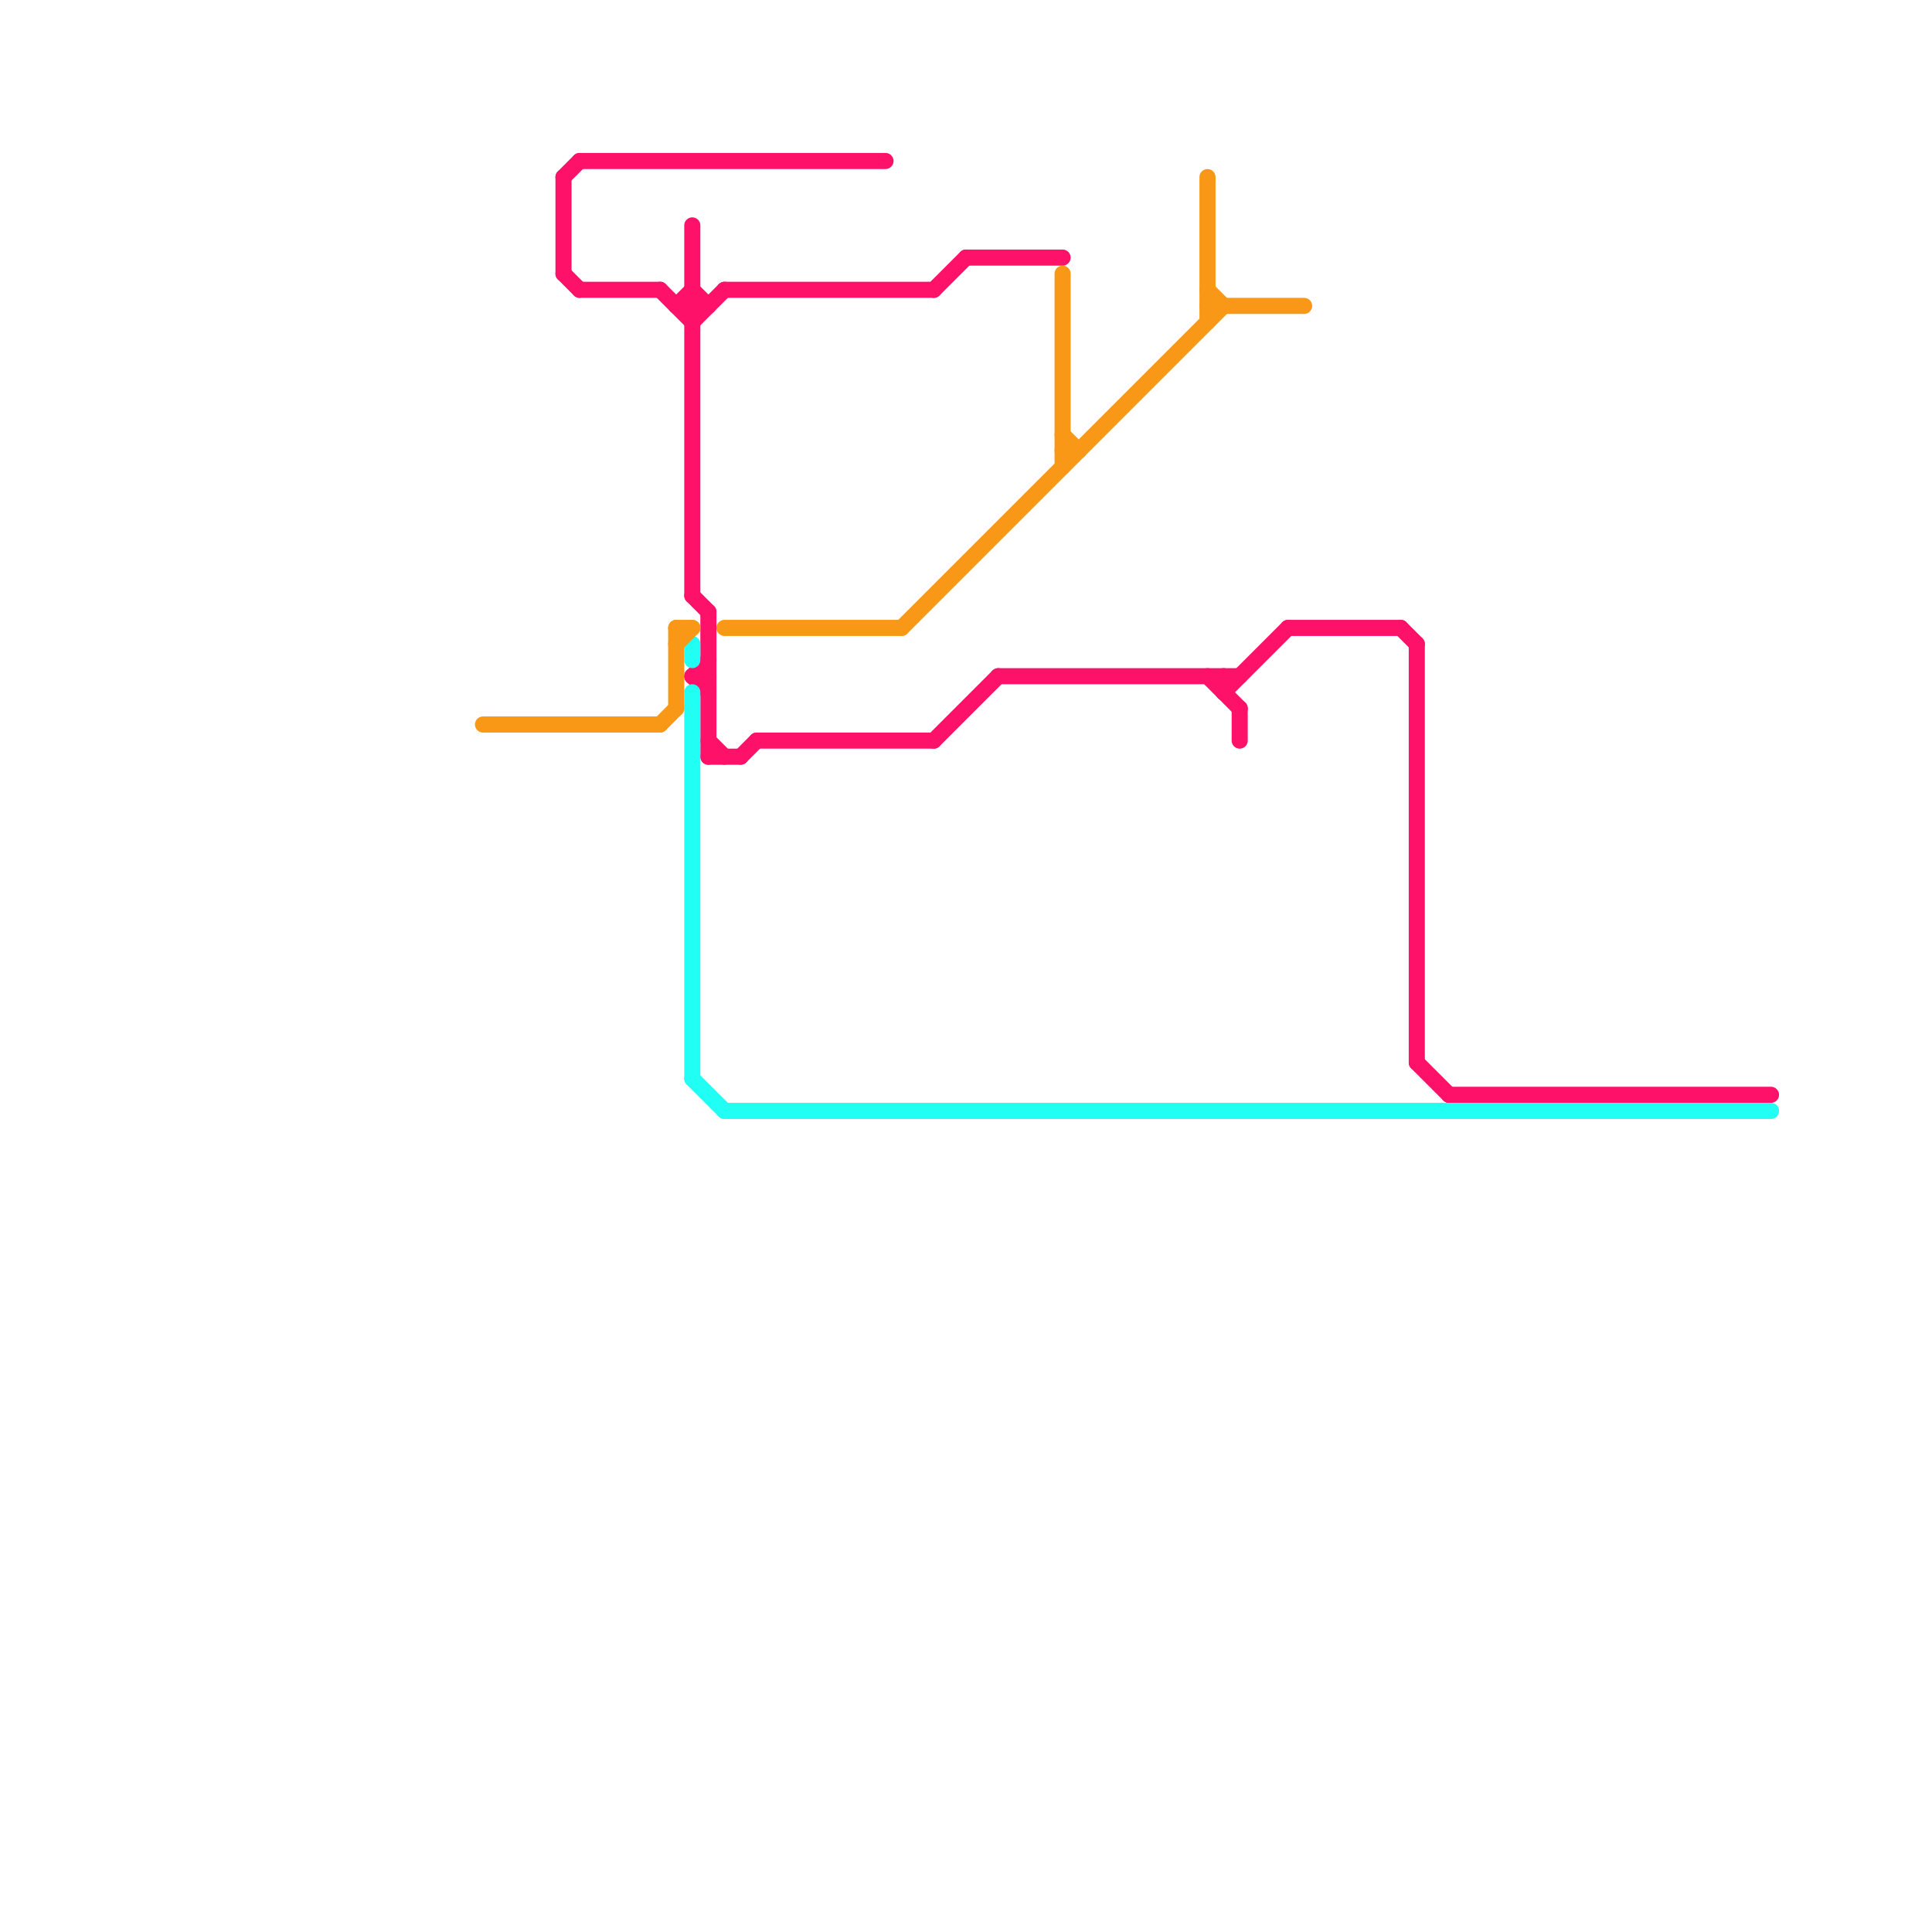 
<svg version="1.1" xmlns="http://www.w3.org/2000/svg" viewBox="0 0 120 120">
<style>text { font: 1px Helvetica; font-weight: 600; white-space: pre; dominant-baseline: central; } line { stroke-width: 1; fill: none; stroke-linecap: round; stroke-linejoin: round; } .c0 { stroke: #fd1169 } .c1 { stroke: #21fef3 } .c2 { stroke: #f89816 }</style><defs><g id="wm-xf"><circle r="1.2" fill="#000"/><circle r="0.9" fill="#fff"/><circle r="0.6" fill="#000"/><circle r="0.3" fill="#fff"/></g><g id="wm"><circle r="0.6" fill="#000"/><circle r="0.3" fill="#fff"/></g></defs><line class="c0" x1="80" y1="39" x2="87" y2="39"/><line class="c0" x1="44" y1="46" x2="45" y2="47"/><line class="c0" x1="46" y1="47" x2="47" y2="46"/><line class="c0" x1="43" y1="14" x2="43" y2="37"/><line class="c0" x1="43" y1="42" x2="44" y2="42"/><line class="c0" x1="88" y1="40" x2="88" y2="66"/><line class="c0" x1="90" y1="68" x2="110" y2="68"/><line class="c0" x1="36" y1="10" x2="55" y2="10"/><line class="c0" x1="87" y1="39" x2="88" y2="40"/><line class="c0" x1="35" y1="17" x2="36" y2="18"/><line class="c0" x1="41" y1="18" x2="43" y2="20"/><line class="c0" x1="44" y1="38" x2="44" y2="47"/><line class="c0" x1="43" y1="42" x2="44" y2="41"/><line class="c0" x1="88" y1="66" x2="90" y2="68"/><line class="c0" x1="58" y1="46" x2="62" y2="42"/><line class="c0" x1="43" y1="18" x2="44" y2="19"/><line class="c0" x1="42" y1="19" x2="43" y2="18"/><line class="c0" x1="36" y1="18" x2="41" y2="18"/><line class="c0" x1="62" y1="42" x2="77" y2="42"/><line class="c0" x1="35" y1="11" x2="36" y2="10"/><line class="c0" x1="44" y1="47" x2="46" y2="47"/><line class="c0" x1="35" y1="11" x2="35" y2="17"/><line class="c0" x1="60" y1="16" x2="66" y2="16"/><line class="c0" x1="75" y1="42" x2="77" y2="44"/><line class="c0" x1="43" y1="42" x2="44" y2="43"/><line class="c0" x1="47" y1="46" x2="58" y2="46"/><line class="c0" x1="42" y1="19" x2="44" y2="19"/><line class="c0" x1="43" y1="37" x2="44" y2="38"/><line class="c0" x1="77" y1="44" x2="77" y2="46"/><line class="c0" x1="76" y1="42" x2="76" y2="43"/><line class="c0" x1="45" y1="18" x2="58" y2="18"/><line class="c0" x1="58" y1="18" x2="60" y2="16"/><line class="c0" x1="76" y1="43" x2="80" y2="39"/><line class="c0" x1="43" y1="20" x2="45" y2="18"/><line class="c1" x1="45" y1="69" x2="110" y2="69"/><line class="c1" x1="43" y1="43" x2="43" y2="67"/><line class="c1" x1="43" y1="67" x2="45" y2="69"/><line class="c1" x1="43" y1="40" x2="43" y2="41"/><line class="c2" x1="41" y1="45" x2="42" y2="44"/><line class="c2" x1="42" y1="40" x2="43" y2="39"/><line class="c2" x1="75" y1="19" x2="81" y2="19"/><line class="c2" x1="66" y1="28" x2="67" y2="28"/><line class="c2" x1="30" y1="45" x2="41" y2="45"/><line class="c2" x1="75" y1="11" x2="75" y2="20"/><line class="c2" x1="75" y1="18" x2="76" y2="19"/><line class="c2" x1="66" y1="17" x2="66" y2="29"/><line class="c2" x1="66" y1="27" x2="67" y2="28"/><line class="c2" x1="45" y1="39" x2="56" y2="39"/><line class="c2" x1="42" y1="39" x2="43" y2="39"/><line class="c2" x1="56" y1="39" x2="76" y2="19"/><line class="c2" x1="42" y1="39" x2="42" y2="44"/>
</svg>
